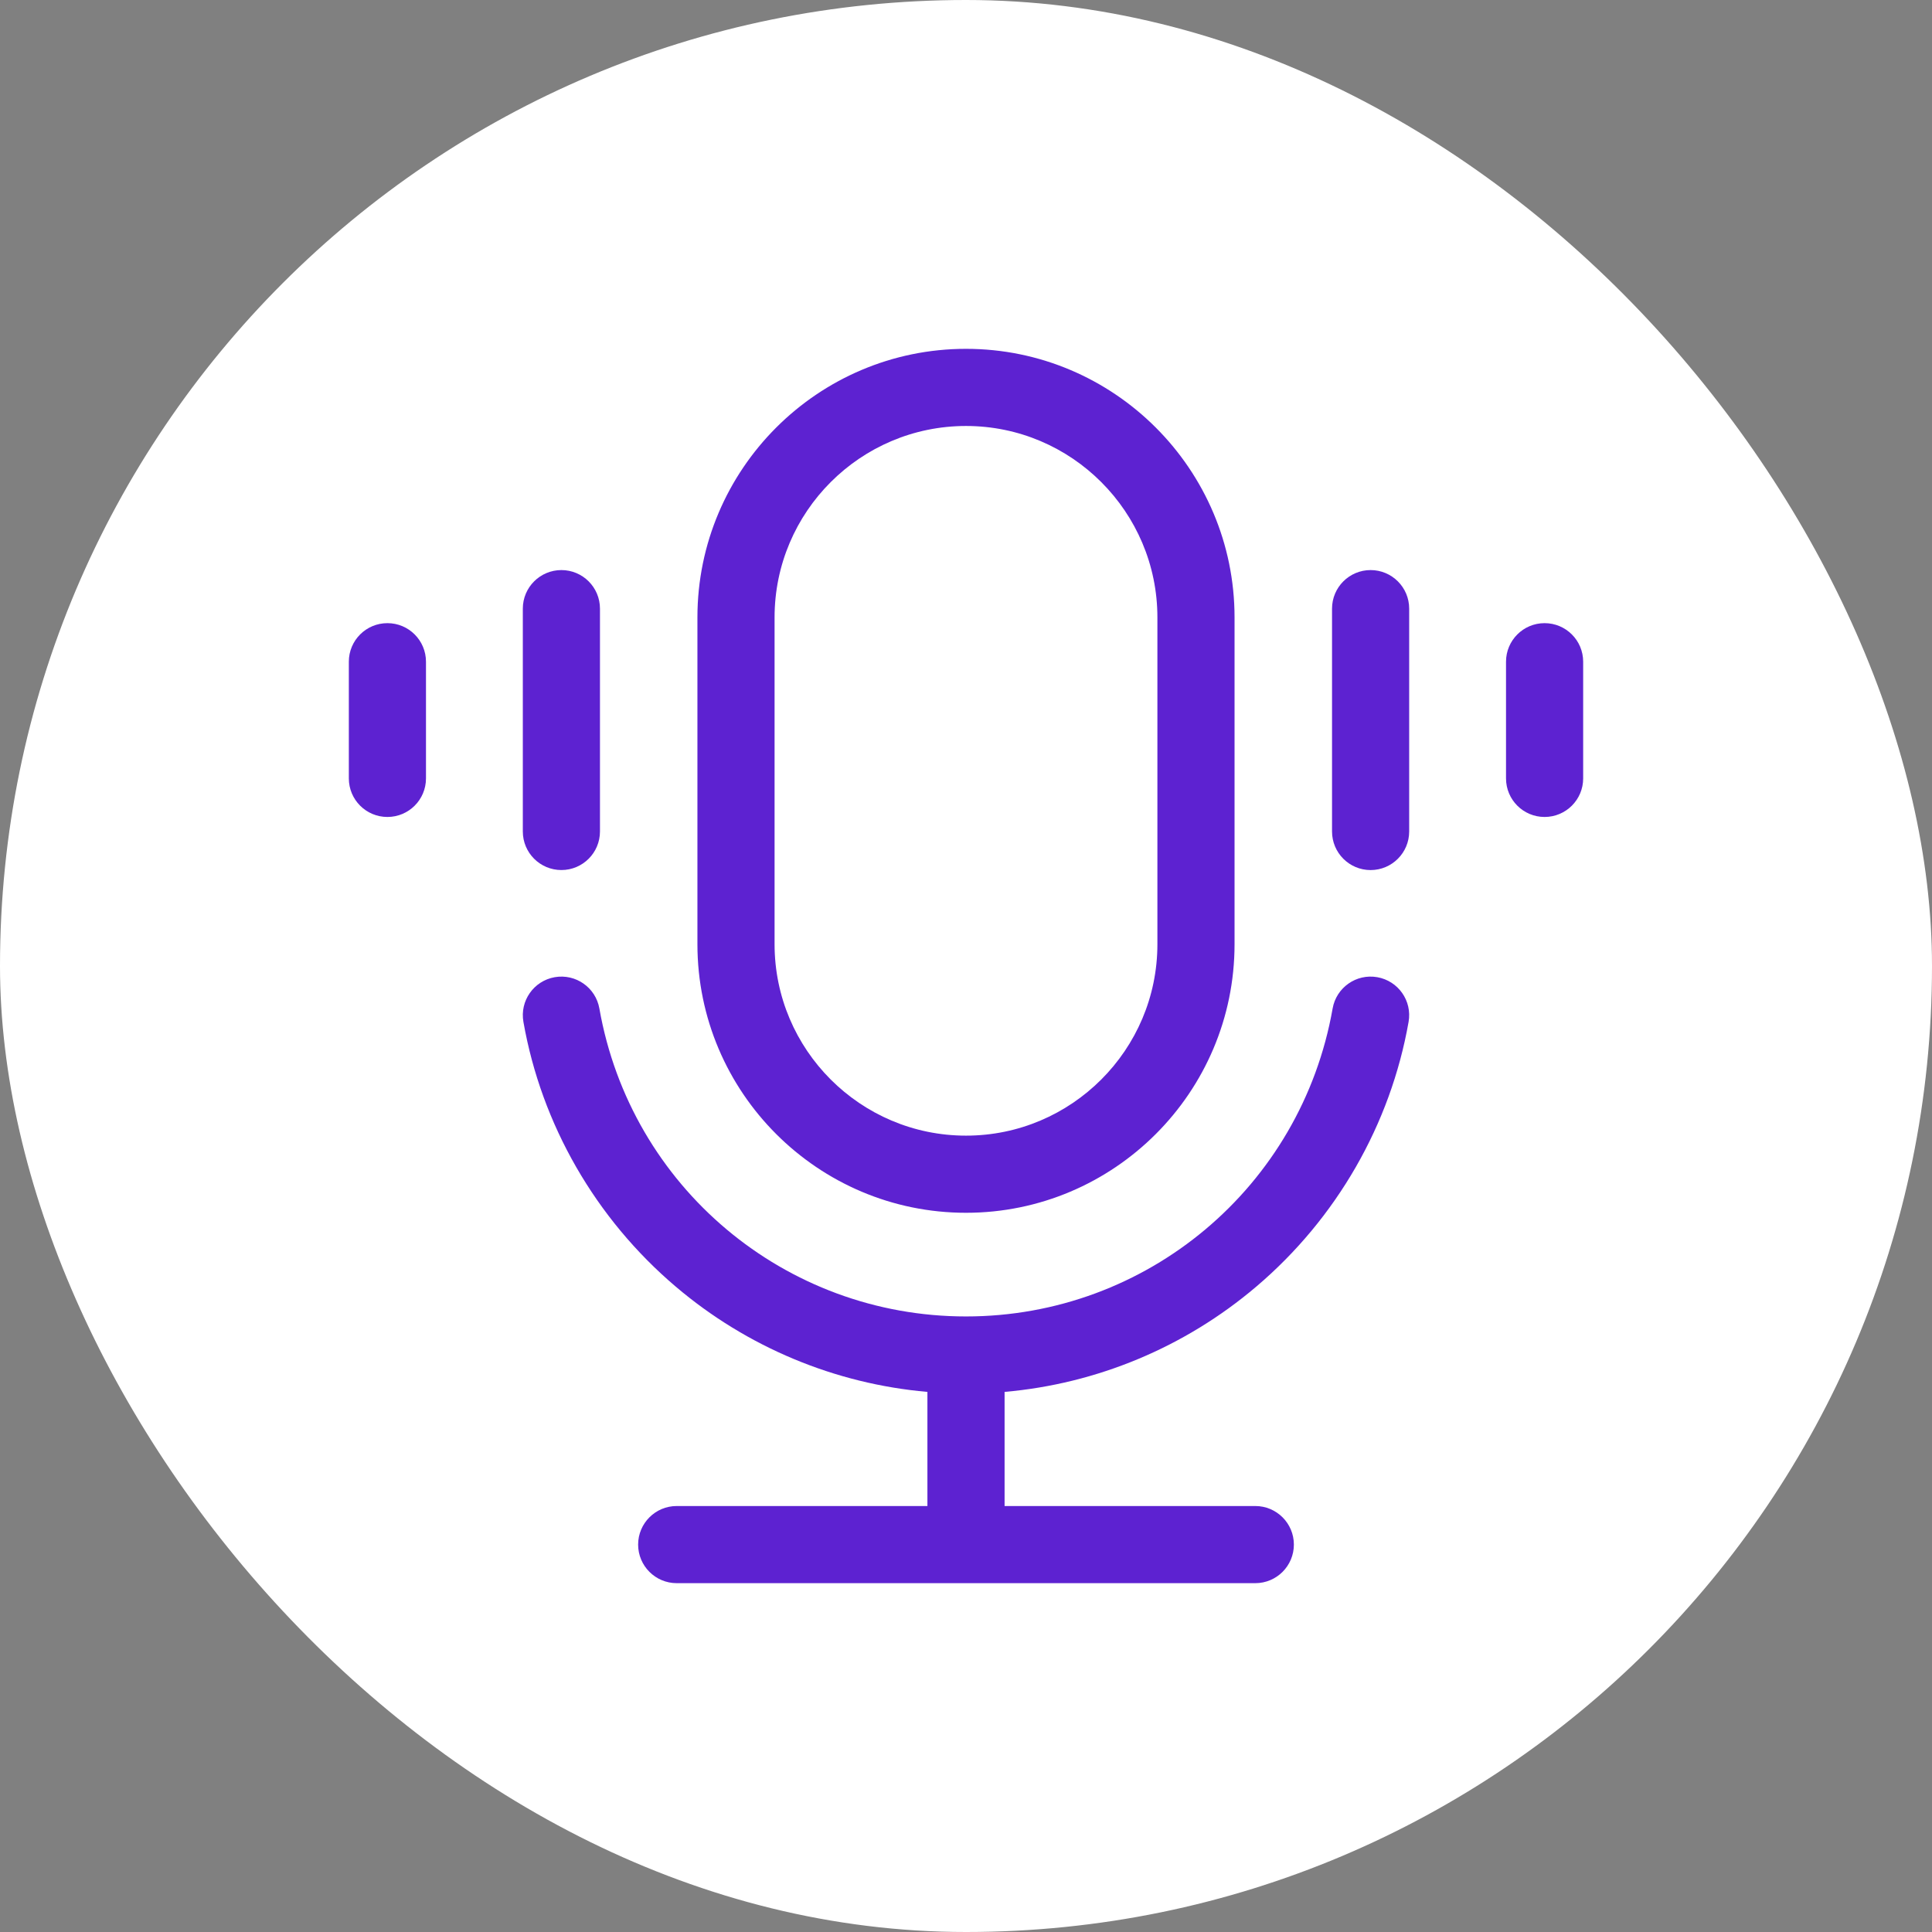 <svg width="72" height="72" viewBox="0 0 72 72" fill="none" xmlns="http://www.w3.org/2000/svg">
<rect x="0" y="0" width="72" height="72" fill="#808080" stroke="none"/>
<rect width="72" height="72" rx="36" fill="white"/>
<path d="M36 45.197C41.519 45.197 46.008 40.707 46.008 35.188V23.009C46.008 17.49 41.519 13 36 13C30.481 13 25.991 17.49 25.991 23.009V35.188C25.991 40.707 30.481 45.197 36 45.197ZM28.866 23.009C28.866 19.075 32.067 15.875 36 15.875C39.933 15.875 43.133 19.075 43.133 23.009V35.188C43.133 39.122 39.933 42.322 36 42.322C32.067 42.322 28.866 39.122 28.866 35.188V23.009ZM52.494 38.082C51.821 41.907 49.805 45.412 46.816 47.95C44.16 50.207 40.874 51.573 37.438 51.872V56.125H46.781C47.575 56.125 48.219 56.769 48.219 57.562C48.219 58.356 47.575 59 46.781 59H25.219C24.425 59 23.781 58.356 23.781 57.562C23.781 56.769 24.425 56.125 25.219 56.125H34.562V51.872C31.126 51.573 27.84 50.207 25.184 47.95C22.195 45.412 20.179 41.907 19.506 38.082C19.368 37.3 19.89 36.555 20.672 36.417C21.454 36.28 22.2 36.802 22.337 37.584C23.508 44.234 29.254 49.06 36 49.06C42.746 49.06 48.492 44.234 49.663 37.584C49.8 36.802 50.546 36.279 51.328 36.417C52.11 36.555 52.632 37.3 52.494 38.082ZM52.516 22.682V30.987C52.516 31.781 51.872 32.425 51.078 32.425C50.285 32.425 49.641 31.781 49.641 30.987V22.682C49.641 21.888 50.285 21.245 51.078 21.245C51.872 21.245 52.516 21.888 52.516 22.682ZM59 24.66V29.009C59 29.803 58.356 30.446 57.562 30.446C56.769 30.446 56.125 29.803 56.125 29.009V24.66C56.125 23.866 56.769 23.223 57.562 23.223C58.356 23.223 59 23.866 59 24.66ZM19.484 30.987V22.682C19.484 21.888 20.128 21.245 20.922 21.245C21.715 21.245 22.359 21.888 22.359 22.682V30.987C22.359 31.781 21.715 32.424 20.922 32.424C20.128 32.424 19.484 31.781 19.484 30.987ZM15.875 24.66V29.009C15.875 29.803 15.231 30.446 14.438 30.446C13.644 30.446 13 29.803 13 29.009V24.66C13 23.866 13.644 23.223 14.438 23.223C15.231 23.223 15.875 23.866 15.875 24.66Z" fill="#5D22D1"/>
</svg>
